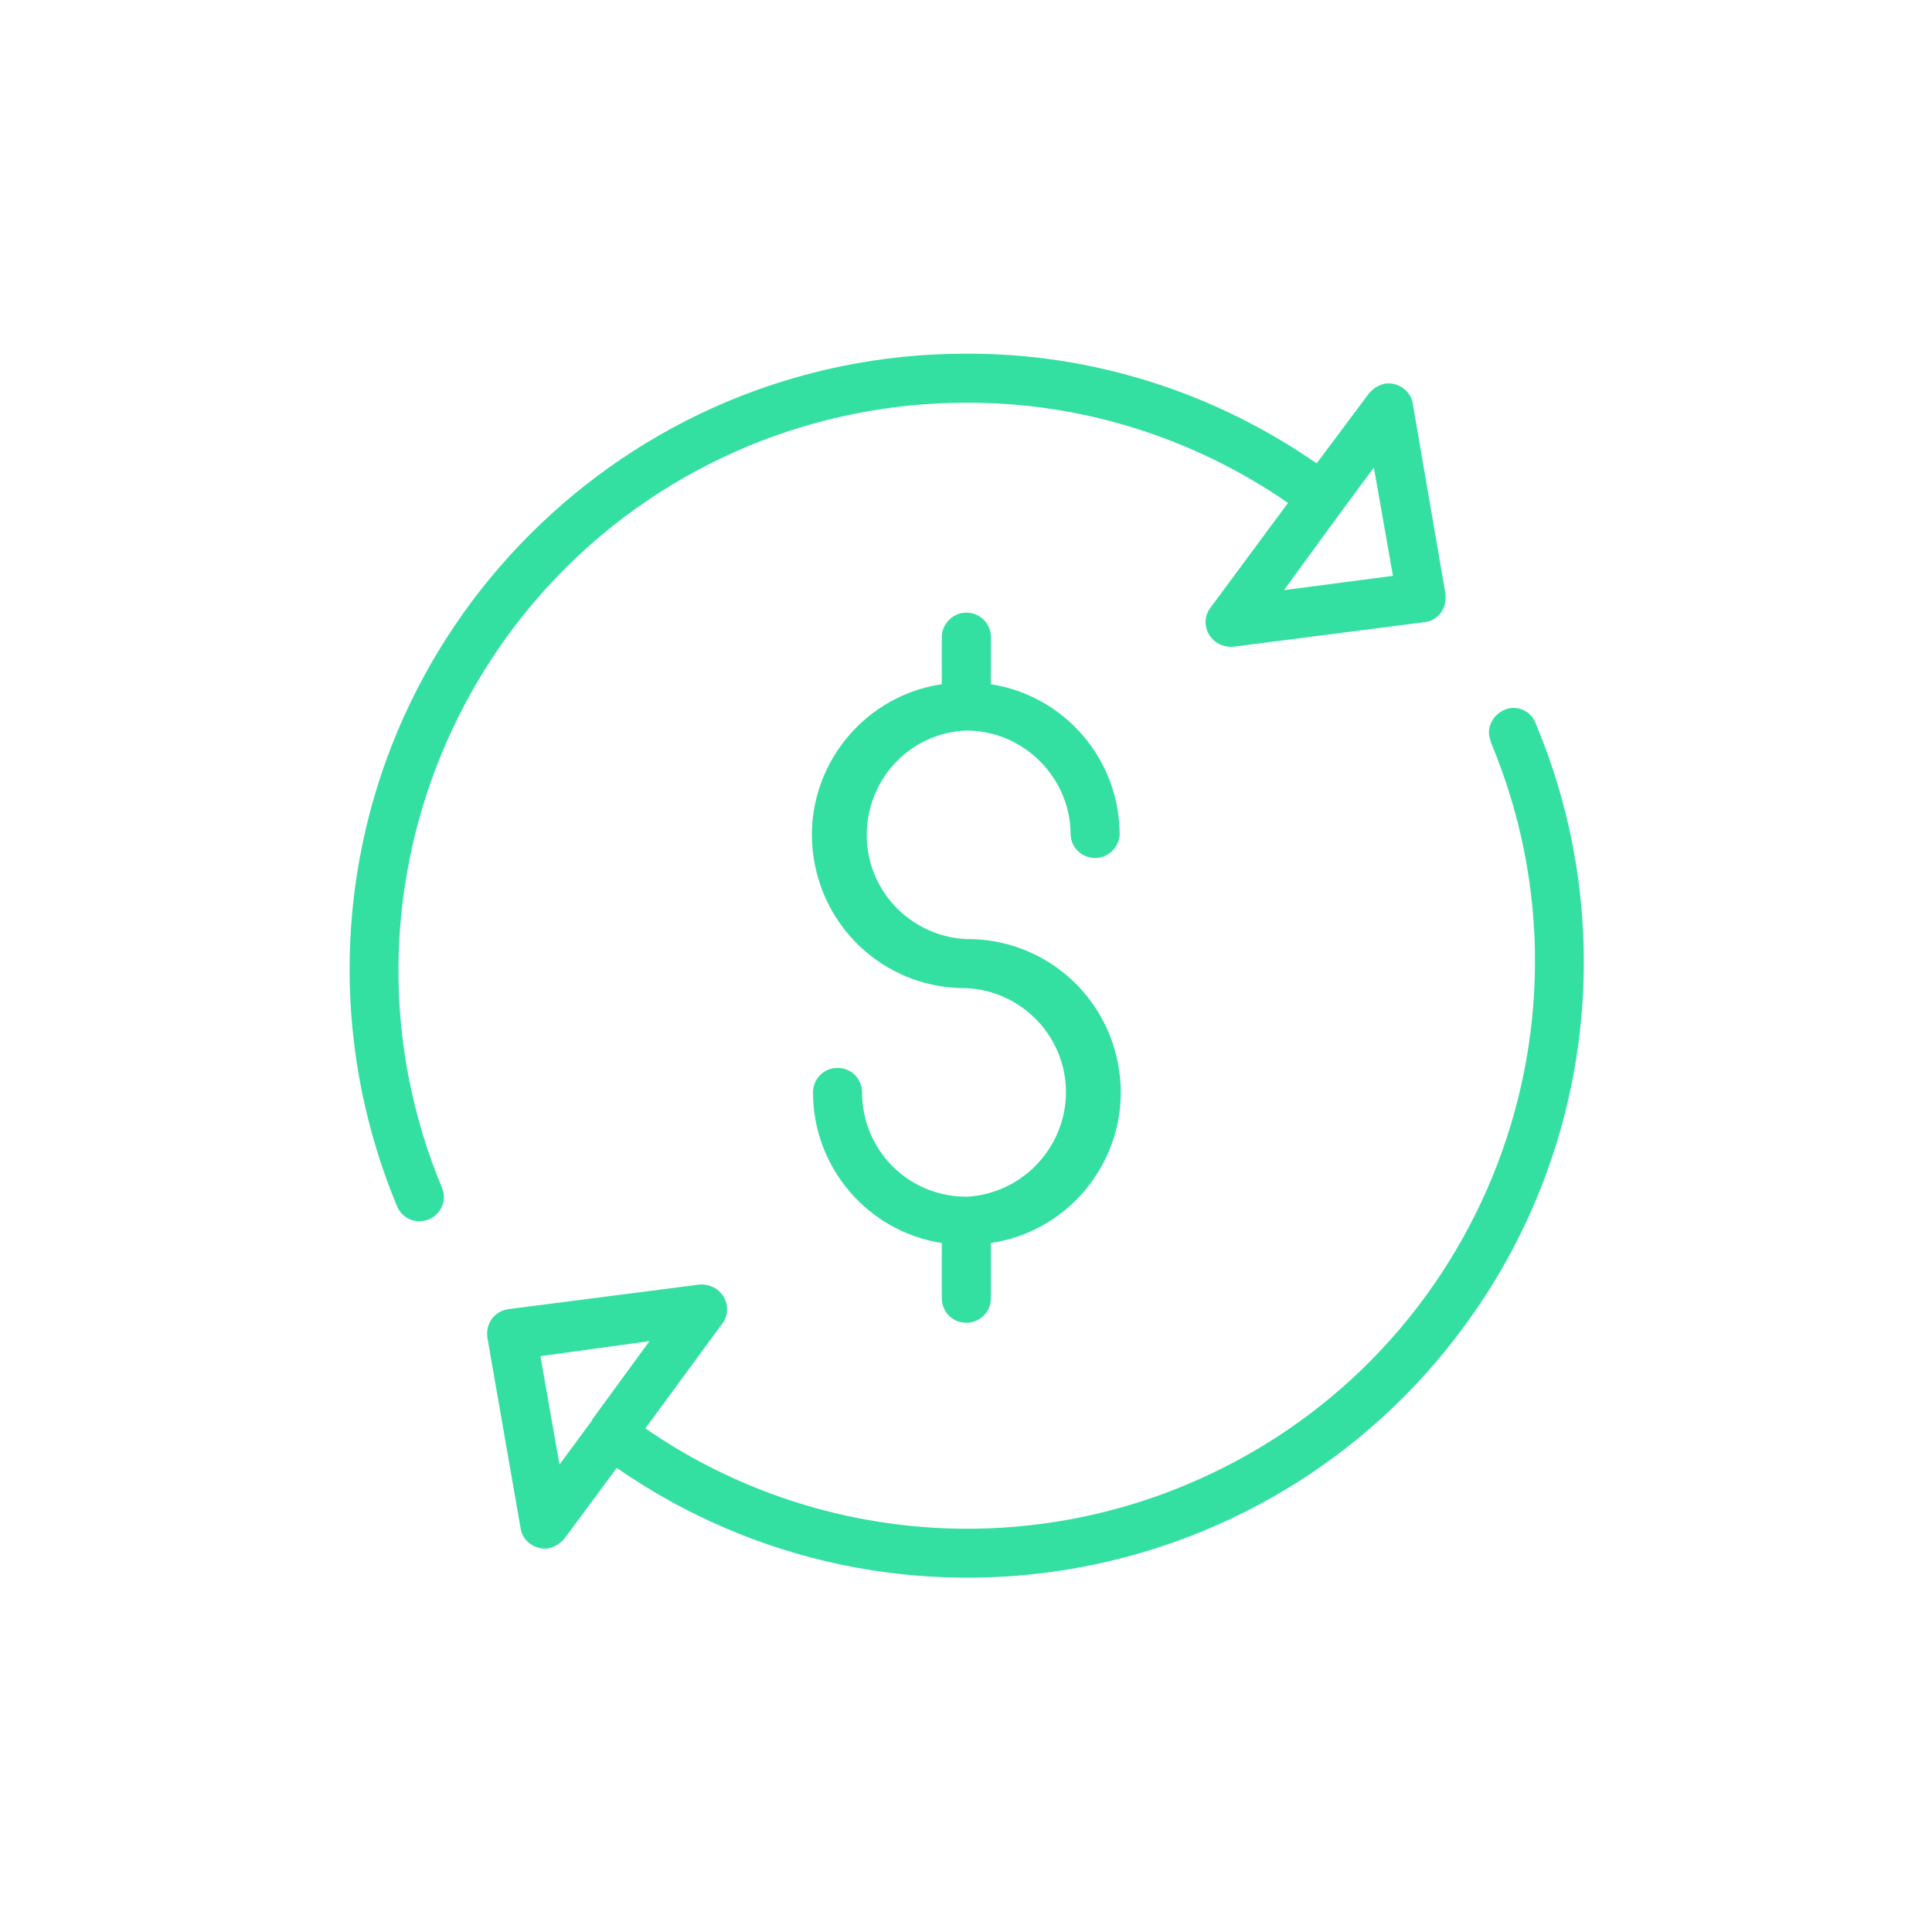 <?xml version="1.0" encoding="utf-8"?>
<!-- Generator: Adobe Illustrator 24.1.0, SVG Export Plug-In . SVG Version: 6.00 Build 0)  -->
<svg version="1.1" id="Capa_1" xmlns="http://www.w3.org/2000/svg" xmlns:xlink="http://www.w3.org/1999/xlink" x="0px" y="0px"
	 viewBox="0 0 283.5 283.5" style="enable-background:new 0 0 283.5 283.5;" xml:space="preserve">
<style type="text/css">
	.st0{fill:#34E0A1;}
</style>
<g id="dollar-symbol">
	<path id="Trazado_431" class="st0" d="M76.4,224.3c0.3,1.9,2.2,3.2,4.1,2.9c0.9-0.2,1.7-0.7,2.3-1.4l7.7-10.4
		c41,28.4,97.3,18.3,125.8-22.8c17.6-25.3,21-57.9,9.1-86.3c-0.6-1.9-2.7-2.9-4.5-2.2s-2.9,2.7-2.2,4.5c0,0,0,0.1,0,0.1
		c0,0.1,0.1,0.2,0.1,0.3c17.7,42.4-2.3,91.2-44.8,108.9c-26.1,10.9-56,7.8-79.3-8.3l11.3-15.4c1.2-1.6,0.8-3.8-0.8-5
		c-0.7-0.5-1.7-0.8-2.6-0.7l-28,3.6c-2,0.3-3.3,2-3.1,4c0,0,0,0.1,0,0.1L76.4,224.3z M95.3,196.8l-8.4,11.5l0,0v0.1l-4.8,6.5
		l-2.8-15.9L95.3,196.8z"/>
	<path id="Trazado_432" class="st0" d="M141.7,59.1c16.9-0.1,33.4,5.1,47.3,14.7l-11.4,15.4c-1.2,1.6-0.8,3.8,0.8,5
		c0.7,0.5,1.7,0.8,2.6,0.7l28-3.6c2-0.2,3.3-2,3.1-4c0,0,0,0,0,0c0,0,0-0.1,0-0.2l-4.8-27.9c-0.3-1.9-2.2-3.2-4.1-2.9
		c-0.9,0.2-1.7,0.7-2.3,1.4L193.2,68c-15.1-10.5-33.1-16.2-51.5-16.1c-49.9,0-90.4,40.5-90.4,90.4c0,11.9,2.4,23.8,7,34.8
		c0.8,1.8,2.9,2.6,4.7,1.8c1.6-0.7,2.5-2.5,2-4.2c0-0.1-0.1-0.2-0.1-0.3c-17.7-42.4,2.4-91.2,44.8-108.9
		C119.8,61.3,130.7,59.1,141.7,59.1z M201.6,68.6l2.8,15.9l-16,2.1l8.4-11.5l0,0l0,0L201.6,68.6z"/>
	<path id="Trazado_433" class="st0" d="M141.8,107.2c8.4,0,15.3,6.9,15.3,15.3l0,0l0,0c0.1,2,1.8,3.5,3.8,3.4
		c1.8-0.1,3.3-1.6,3.4-3.4c0-11-8-20.4-18.9-22.1v-7.1c-0.1-2-1.8-3.5-3.8-3.4c-1.8,0.1-3.3,1.6-3.4,3.4v7.1
		c-12.2,1.8-20.7,13.3-18.8,25.5c1.7,11.1,11.2,19.2,22.4,19.1c8.4,0.4,15,7.5,14.6,16c-0.4,7.8-6.6,14.1-14.4,14.6h-0.4
		c-8.4-0.1-15.1-6.9-15.1-15.3c0-2-1.6-3.6-3.6-3.6c-2,0-3.6,1.6-3.6,3.6c0,0,0,0,0,0c0,11,8,20.4,18.9,22.1v7.9
		c-0.1,2,1.4,3.7,3.4,3.8c2,0.1,3.7-1.4,3.8-3.4c0-0.1,0-0.3,0-0.4l0,0v-7.9c12.2-1.8,20.7-13.3,18.8-25.5
		c-1.7-11.1-11.2-19.2-22.4-19.1c-8.4-0.4-15-7.5-14.6-16C127.6,113.8,133.9,107.5,141.8,107.2L141.8,107.2z"/>
</g>
</svg>

